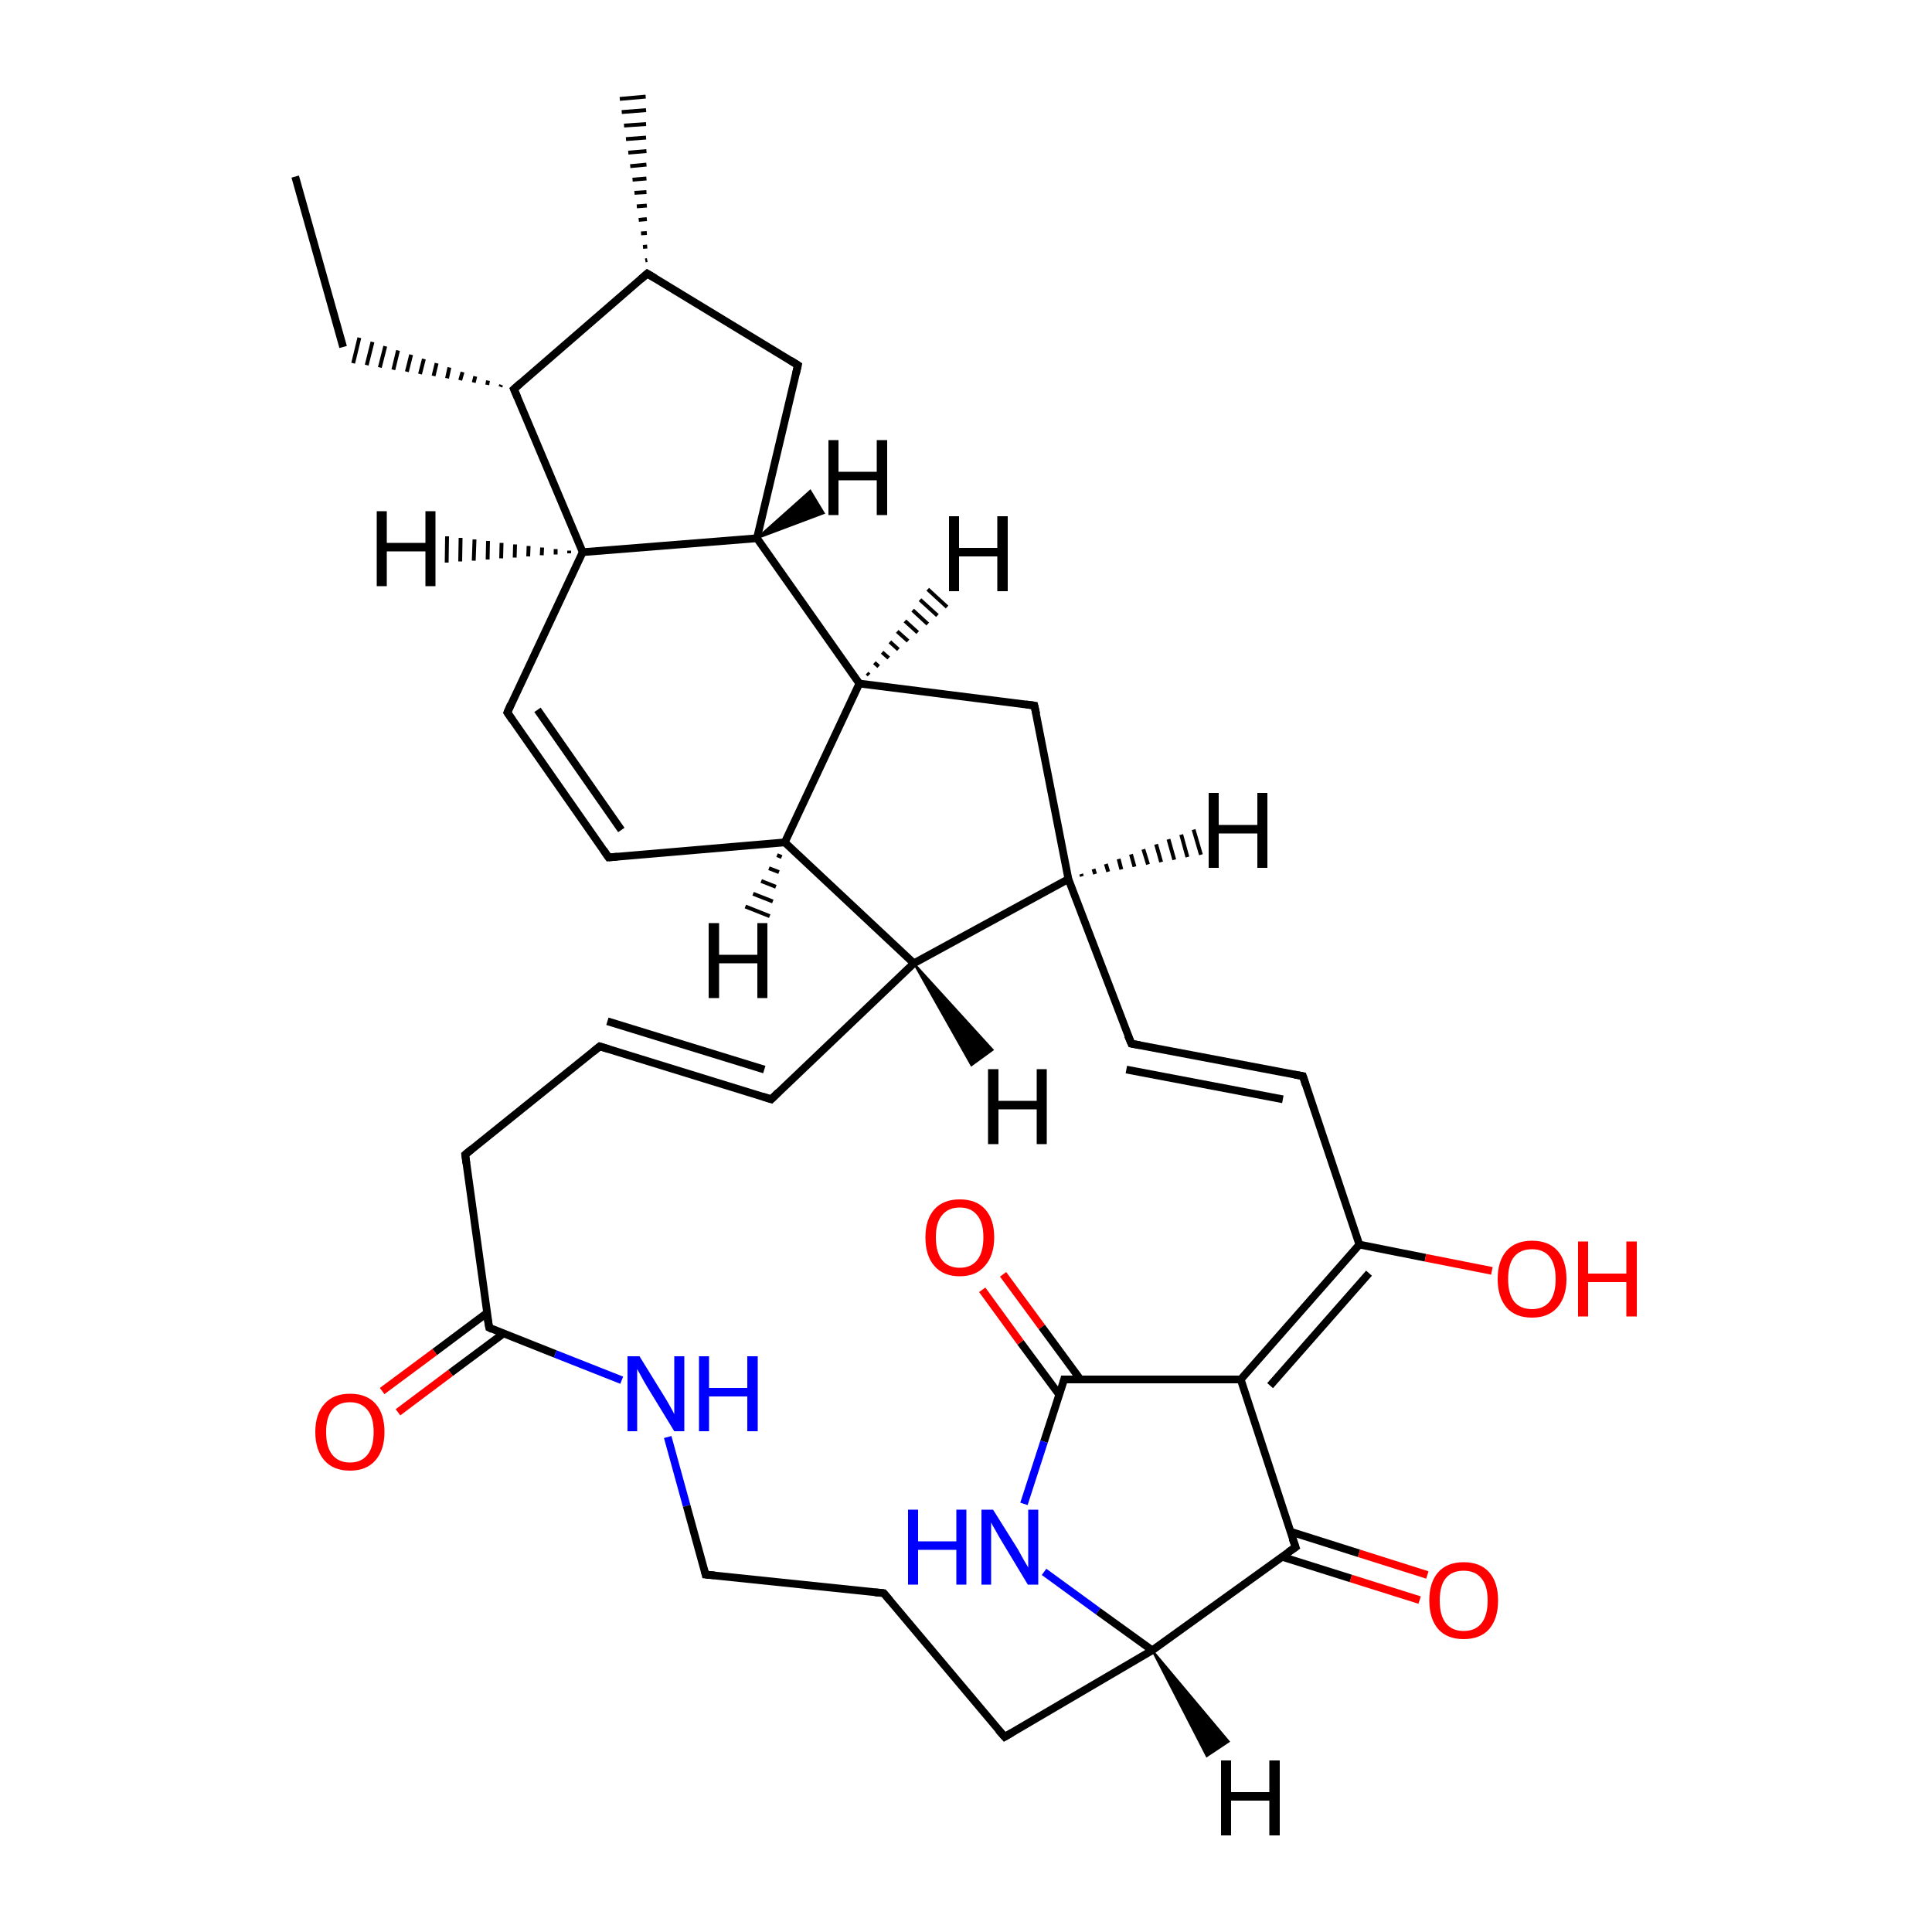 
<svg version='1.1' baseProfile='full'
              xmlns='http://www.w3.org/2000/svg'
                      xmlns:rdkit='http://www.rdkit.org/xml'
                      xmlns:xlink='http://www.w3.org/1999/xlink'
                  xml:space='preserve'
width='500px' height='500px' viewBox='0 0 500 500'>
<!-- END OF HEADER -->
<rect style='opacity:1.0;fill:#FFFFFF;stroke:none' width='500.0' height='500.0' x='0.0' y='0.0'> </rect>
<path class='bond-0 atom-0 atom-1' d='M 76.4,45.7 L 88.8,89.8' style='fill:none;fill-rule:evenodd;stroke:#000000;stroke-width:2.0px;stroke-linecap:butt;stroke-linejoin:miter;stroke-opacity:1' />
<path class='bond-1 atom-2 atom-1' d='M 129.7,99.6 L 129.5,100.1' style='fill:none;fill-rule:evenodd;stroke:#000000;stroke-width:1.0px;stroke-linecap:butt;stroke-linejoin:miter;stroke-opacity:1' />
<path class='bond-1 atom-2 atom-1' d='M 126.3,98.5 L 126.1,99.6' style='fill:none;fill-rule:evenodd;stroke:#000000;stroke-width:1.0px;stroke-linecap:butt;stroke-linejoin:miter;stroke-opacity:1' />
<path class='bond-1 atom-2 atom-1' d='M 123.0,97.4 L 122.6,99.0' style='fill:none;fill-rule:evenodd;stroke:#000000;stroke-width:1.0px;stroke-linecap:butt;stroke-linejoin:miter;stroke-opacity:1' />
<path class='bond-1 atom-2 atom-1' d='M 119.7,96.3 L 119.1,98.4' style='fill:none;fill-rule:evenodd;stroke:#000000;stroke-width:1.0px;stroke-linecap:butt;stroke-linejoin:miter;stroke-opacity:1' />
<path class='bond-1 atom-2 atom-1' d='M 116.3,95.1 L 115.7,97.9' style='fill:none;fill-rule:evenodd;stroke:#000000;stroke-width:1.0px;stroke-linecap:butt;stroke-linejoin:miter;stroke-opacity:1' />
<path class='bond-1 atom-2 atom-1' d='M 113.0,94.0 L 112.2,97.3' style='fill:none;fill-rule:evenodd;stroke:#000000;stroke-width:1.0px;stroke-linecap:butt;stroke-linejoin:miter;stroke-opacity:1' />
<path class='bond-1 atom-2 atom-1' d='M 109.7,92.9 L 108.7,96.8' style='fill:none;fill-rule:evenodd;stroke:#000000;stroke-width:1.0px;stroke-linecap:butt;stroke-linejoin:miter;stroke-opacity:1' />
<path class='bond-1 atom-2 atom-1' d='M 106.4,91.8 L 105.3,96.2' style='fill:none;fill-rule:evenodd;stroke:#000000;stroke-width:1.0px;stroke-linecap:butt;stroke-linejoin:miter;stroke-opacity:1' />
<path class='bond-1 atom-2 atom-1' d='M 103.0,90.7 L 101.8,95.7' style='fill:none;fill-rule:evenodd;stroke:#000000;stroke-width:1.0px;stroke-linecap:butt;stroke-linejoin:miter;stroke-opacity:1' />
<path class='bond-1 atom-2 atom-1' d='M 99.7,89.6 L 98.3,95.1' style='fill:none;fill-rule:evenodd;stroke:#000000;stroke-width:1.0px;stroke-linecap:butt;stroke-linejoin:miter;stroke-opacity:1' />
<path class='bond-1 atom-2 atom-1' d='M 96.4,88.5 L 94.9,94.5' style='fill:none;fill-rule:evenodd;stroke:#000000;stroke-width:1.0px;stroke-linecap:butt;stroke-linejoin:miter;stroke-opacity:1' />
<path class='bond-1 atom-2 atom-1' d='M 93.0,87.4 L 91.4,94.0' style='fill:none;fill-rule:evenodd;stroke:#000000;stroke-width:1.0px;stroke-linecap:butt;stroke-linejoin:miter;stroke-opacity:1' />
<path class='bond-2 atom-2 atom-3' d='M 133.0,100.7 L 167.5,70.8' style='fill:none;fill-rule:evenodd;stroke:#000000;stroke-width:2.0px;stroke-linecap:butt;stroke-linejoin:miter;stroke-opacity:1' />
<path class='bond-3 atom-3 atom-4' d='M 167.5,70.8 L 206.5,94.5' style='fill:none;fill-rule:evenodd;stroke:#000000;stroke-width:2.0px;stroke-linecap:butt;stroke-linejoin:miter;stroke-opacity:1' />
<path class='bond-4 atom-4 atom-5' d='M 206.5,94.5 L 195.9,139.3' style='fill:none;fill-rule:evenodd;stroke:#000000;stroke-width:2.0px;stroke-linecap:butt;stroke-linejoin:miter;stroke-opacity:1' />
<path class='bond-5 atom-5 atom-6' d='M 195.9,139.3 L 150.8,142.9' style='fill:none;fill-rule:evenodd;stroke:#000000;stroke-width:2.0px;stroke-linecap:butt;stroke-linejoin:miter;stroke-opacity:1' />
<path class='bond-6 atom-6 atom-7' d='M 150.8,142.9 L 131.3,184.4' style='fill:none;fill-rule:evenodd;stroke:#000000;stroke-width:2.0px;stroke-linecap:butt;stroke-linejoin:miter;stroke-opacity:1' />
<path class='bond-7 atom-7 atom-8' d='M 131.3,184.4 L 157.5,221.9' style='fill:none;fill-rule:evenodd;stroke:#000000;stroke-width:2.0px;stroke-linecap:butt;stroke-linejoin:miter;stroke-opacity:1' />
<path class='bond-7 atom-7 atom-8' d='M 139.1,183.7 L 160.8,214.8' style='fill:none;fill-rule:evenodd;stroke:#000000;stroke-width:2.0px;stroke-linecap:butt;stroke-linejoin:miter;stroke-opacity:1' />
<path class='bond-8 atom-8 atom-9' d='M 157.5,221.9 L 203.1,218.0' style='fill:none;fill-rule:evenodd;stroke:#000000;stroke-width:2.0px;stroke-linecap:butt;stroke-linejoin:miter;stroke-opacity:1' />
<path class='bond-9 atom-9 atom-10' d='M 203.1,218.0 L 222.4,176.9' style='fill:none;fill-rule:evenodd;stroke:#000000;stroke-width:2.0px;stroke-linecap:butt;stroke-linejoin:miter;stroke-opacity:1' />
<path class='bond-10 atom-10 atom-11' d='M 222.4,176.9 L 267.7,182.6' style='fill:none;fill-rule:evenodd;stroke:#000000;stroke-width:2.0px;stroke-linecap:butt;stroke-linejoin:miter;stroke-opacity:1' />
<path class='bond-11 atom-11 atom-12' d='M 267.7,182.6 L 276.5,227.5' style='fill:none;fill-rule:evenodd;stroke:#000000;stroke-width:2.0px;stroke-linecap:butt;stroke-linejoin:miter;stroke-opacity:1' />
<path class='bond-12 atom-12 atom-13' d='M 276.5,227.5 L 236.5,249.3' style='fill:none;fill-rule:evenodd;stroke:#000000;stroke-width:2.0px;stroke-linecap:butt;stroke-linejoin:miter;stroke-opacity:1' />
<path class='bond-13 atom-13 atom-14' d='M 236.5,249.3 L 199.6,284.5' style='fill:none;fill-rule:evenodd;stroke:#000000;stroke-width:2.0px;stroke-linecap:butt;stroke-linejoin:miter;stroke-opacity:1' />
<path class='bond-14 atom-14 atom-15' d='M 199.6,284.5 L 155.2,270.8' style='fill:none;fill-rule:evenodd;stroke:#000000;stroke-width:2.0px;stroke-linecap:butt;stroke-linejoin:miter;stroke-opacity:1' />
<path class='bond-14 atom-14 atom-15' d='M 197.8,276.8 L 157.2,264.3' style='fill:none;fill-rule:evenodd;stroke:#000000;stroke-width:2.0px;stroke-linecap:butt;stroke-linejoin:miter;stroke-opacity:1' />
<path class='bond-15 atom-15 atom-16' d='M 155.2,270.8 L 120.4,298.8' style='fill:none;fill-rule:evenodd;stroke:#000000;stroke-width:2.0px;stroke-linecap:butt;stroke-linejoin:miter;stroke-opacity:1' />
<path class='bond-16 atom-16 atom-17' d='M 120.4,298.8 L 126.6,343.6' style='fill:none;fill-rule:evenodd;stroke:#000000;stroke-width:2.0px;stroke-linecap:butt;stroke-linejoin:miter;stroke-opacity:1' />
<path class='bond-17 atom-17 atom-18' d='M 126.0,339.8 L 112.5,349.9' style='fill:none;fill-rule:evenodd;stroke:#000000;stroke-width:2.0px;stroke-linecap:butt;stroke-linejoin:miter;stroke-opacity:1' />
<path class='bond-17 atom-17 atom-18' d='M 112.5,349.9 L 98.9,360.0' style='fill:none;fill-rule:evenodd;stroke:#FF0000;stroke-width:2.0px;stroke-linecap:butt;stroke-linejoin:miter;stroke-opacity:1' />
<path class='bond-17 atom-17 atom-18' d='M 130.3,345.1 L 116.6,355.3' style='fill:none;fill-rule:evenodd;stroke:#000000;stroke-width:2.0px;stroke-linecap:butt;stroke-linejoin:miter;stroke-opacity:1' />
<path class='bond-17 atom-17 atom-18' d='M 116.6,355.3 L 103.0,365.5' style='fill:none;fill-rule:evenodd;stroke:#FF0000;stroke-width:2.0px;stroke-linecap:butt;stroke-linejoin:miter;stroke-opacity:1' />
<path class='bond-18 atom-17 atom-19' d='M 126.6,343.6 L 143.7,350.4' style='fill:none;fill-rule:evenodd;stroke:#000000;stroke-width:2.0px;stroke-linecap:butt;stroke-linejoin:miter;stroke-opacity:1' />
<path class='bond-18 atom-17 atom-19' d='M 143.7,350.4 L 160.9,357.2' style='fill:none;fill-rule:evenodd;stroke:#0000FF;stroke-width:2.0px;stroke-linecap:butt;stroke-linejoin:miter;stroke-opacity:1' />
<path class='bond-19 atom-19 atom-20' d='M 172.8,371.9 L 177.7,389.7' style='fill:none;fill-rule:evenodd;stroke:#0000FF;stroke-width:2.0px;stroke-linecap:butt;stroke-linejoin:miter;stroke-opacity:1' />
<path class='bond-19 atom-19 atom-20' d='M 177.7,389.7 L 182.6,407.5' style='fill:none;fill-rule:evenodd;stroke:#000000;stroke-width:2.0px;stroke-linecap:butt;stroke-linejoin:miter;stroke-opacity:1' />
<path class='bond-20 atom-20 atom-21' d='M 182.6,407.5 L 228.7,412.3' style='fill:none;fill-rule:evenodd;stroke:#000000;stroke-width:2.0px;stroke-linecap:butt;stroke-linejoin:miter;stroke-opacity:1' />
<path class='bond-21 atom-21 atom-22' d='M 228.7,412.3 L 260.0,449.5' style='fill:none;fill-rule:evenodd;stroke:#000000;stroke-width:2.0px;stroke-linecap:butt;stroke-linejoin:miter;stroke-opacity:1' />
<path class='bond-22 atom-22 atom-23' d='M 260.0,449.5 L 298.2,427.1' style='fill:none;fill-rule:evenodd;stroke:#000000;stroke-width:2.0px;stroke-linecap:butt;stroke-linejoin:miter;stroke-opacity:1' />
<path class='bond-23 atom-23 atom-24' d='M 298.2,427.1 L 335.3,400.4' style='fill:none;fill-rule:evenodd;stroke:#000000;stroke-width:2.0px;stroke-linecap:butt;stroke-linejoin:miter;stroke-opacity:1' />
<path class='bond-24 atom-24 atom-25' d='M 331.8,402.9 L 349.6,408.5' style='fill:none;fill-rule:evenodd;stroke:#000000;stroke-width:2.0px;stroke-linecap:butt;stroke-linejoin:miter;stroke-opacity:1' />
<path class='bond-24 atom-24 atom-25' d='M 349.6,408.5 L 367.4,414.1' style='fill:none;fill-rule:evenodd;stroke:#FF0000;stroke-width:2.0px;stroke-linecap:butt;stroke-linejoin:miter;stroke-opacity:1' />
<path class='bond-24 atom-24 atom-25' d='M 334.0,396.4 L 351.7,402.0' style='fill:none;fill-rule:evenodd;stroke:#000000;stroke-width:2.0px;stroke-linecap:butt;stroke-linejoin:miter;stroke-opacity:1' />
<path class='bond-24 atom-24 atom-25' d='M 351.7,402.0 L 369.4,407.6' style='fill:none;fill-rule:evenodd;stroke:#FF0000;stroke-width:2.0px;stroke-linecap:butt;stroke-linejoin:miter;stroke-opacity:1' />
<path class='bond-25 atom-24 atom-26' d='M 335.3,400.4 L 321.1,357.0' style='fill:none;fill-rule:evenodd;stroke:#000000;stroke-width:2.0px;stroke-linecap:butt;stroke-linejoin:miter;stroke-opacity:1' />
<path class='bond-26 atom-26 atom-27' d='M 321.1,357.0 L 351.8,322.1' style='fill:none;fill-rule:evenodd;stroke:#000000;stroke-width:2.0px;stroke-linecap:butt;stroke-linejoin:miter;stroke-opacity:1' />
<path class='bond-26 atom-26 atom-27' d='M 328.7,358.6 L 354.3,329.5' style='fill:none;fill-rule:evenodd;stroke:#000000;stroke-width:2.0px;stroke-linecap:butt;stroke-linejoin:miter;stroke-opacity:1' />
<path class='bond-27 atom-27 atom-28' d='M 351.8,322.1 L 337.2,278.5' style='fill:none;fill-rule:evenodd;stroke:#000000;stroke-width:2.0px;stroke-linecap:butt;stroke-linejoin:miter;stroke-opacity:1' />
<path class='bond-28 atom-28 atom-29' d='M 337.2,278.5 L 292.8,270.1' style='fill:none;fill-rule:evenodd;stroke:#000000;stroke-width:2.0px;stroke-linecap:butt;stroke-linejoin:miter;stroke-opacity:1' />
<path class='bond-28 atom-28 atom-29' d='M 332.0,284.5 L 291.5,276.8' style='fill:none;fill-rule:evenodd;stroke:#000000;stroke-width:2.0px;stroke-linecap:butt;stroke-linejoin:miter;stroke-opacity:1' />
<path class='bond-29 atom-27 atom-30' d='M 351.8,322.1 L 368.9,325.5' style='fill:none;fill-rule:evenodd;stroke:#000000;stroke-width:2.0px;stroke-linecap:butt;stroke-linejoin:miter;stroke-opacity:1' />
<path class='bond-29 atom-27 atom-30' d='M 368.9,325.5 L 386.1,328.9' style='fill:none;fill-rule:evenodd;stroke:#FF0000;stroke-width:2.0px;stroke-linecap:butt;stroke-linejoin:miter;stroke-opacity:1' />
<path class='bond-30 atom-26 atom-31' d='M 321.1,357.0 L 275.4,357.0' style='fill:none;fill-rule:evenodd;stroke:#000000;stroke-width:2.0px;stroke-linecap:butt;stroke-linejoin:miter;stroke-opacity:1' />
<path class='bond-31 atom-31 atom-32' d='M 279.6,357.0 L 269.6,343.4' style='fill:none;fill-rule:evenodd;stroke:#000000;stroke-width:2.0px;stroke-linecap:butt;stroke-linejoin:miter;stroke-opacity:1' />
<path class='bond-31 atom-31 atom-32' d='M 269.6,343.4 L 259.6,329.8' style='fill:none;fill-rule:evenodd;stroke:#FF0000;stroke-width:2.0px;stroke-linecap:butt;stroke-linejoin:miter;stroke-opacity:1' />
<path class='bond-31 atom-31 atom-32' d='M 274.1,360.9 L 264.1,347.4' style='fill:none;fill-rule:evenodd;stroke:#000000;stroke-width:2.0px;stroke-linecap:butt;stroke-linejoin:miter;stroke-opacity:1' />
<path class='bond-31 atom-31 atom-32' d='M 264.1,347.4 L 254.2,333.8' style='fill:none;fill-rule:evenodd;stroke:#FF0000;stroke-width:2.0px;stroke-linecap:butt;stroke-linejoin:miter;stroke-opacity:1' />
<path class='bond-32 atom-31 atom-33' d='M 275.4,357.0 L 270.2,373.1' style='fill:none;fill-rule:evenodd;stroke:#000000;stroke-width:2.0px;stroke-linecap:butt;stroke-linejoin:miter;stroke-opacity:1' />
<path class='bond-32 atom-31 atom-33' d='M 270.2,373.1 L 265.0,389.2' style='fill:none;fill-rule:evenodd;stroke:#0000FF;stroke-width:2.0px;stroke-linecap:butt;stroke-linejoin:miter;stroke-opacity:1' />
<path class='bond-33 atom-3 atom-34' d='M 167.0,67.4 L 167.5,67.3' style='fill:none;fill-rule:evenodd;stroke:#000000;stroke-width:1.0px;stroke-linecap:butt;stroke-linejoin:miter;stroke-opacity:1' />
<path class='bond-33 atom-3 atom-34' d='M 166.4,63.9 L 167.5,63.8' style='fill:none;fill-rule:evenodd;stroke:#000000;stroke-width:1.0px;stroke-linecap:butt;stroke-linejoin:miter;stroke-opacity:1' />
<path class='bond-33 atom-3 atom-34' d='M 165.9,60.4 L 167.4,60.3' style='fill:none;fill-rule:evenodd;stroke:#000000;stroke-width:1.0px;stroke-linecap:butt;stroke-linejoin:miter;stroke-opacity:1' />
<path class='bond-33 atom-3 atom-34' d='M 165.3,56.9 L 167.4,56.7' style='fill:none;fill-rule:evenodd;stroke:#000000;stroke-width:1.0px;stroke-linecap:butt;stroke-linejoin:miter;stroke-opacity:1' />
<path class='bond-33 atom-3 atom-34' d='M 164.8,53.4 L 167.4,53.2' style='fill:none;fill-rule:evenodd;stroke:#000000;stroke-width:1.0px;stroke-linecap:butt;stroke-linejoin:miter;stroke-opacity:1' />
<path class='bond-33 atom-3 atom-34' d='M 164.2,49.9 L 167.3,49.7' style='fill:none;fill-rule:evenodd;stroke:#000000;stroke-width:1.0px;stroke-linecap:butt;stroke-linejoin:miter;stroke-opacity:1' />
<path class='bond-33 atom-3 atom-34' d='M 163.7,46.5 L 167.3,46.2' style='fill:none;fill-rule:evenodd;stroke:#000000;stroke-width:1.0px;stroke-linecap:butt;stroke-linejoin:miter;stroke-opacity:1' />
<path class='bond-33 atom-3 atom-34' d='M 163.1,43.0 L 167.3,42.6' style='fill:none;fill-rule:evenodd;stroke:#000000;stroke-width:1.0px;stroke-linecap:butt;stroke-linejoin:miter;stroke-opacity:1' />
<path class='bond-33 atom-3 atom-34' d='M 162.6,39.5 L 167.3,39.1' style='fill:none;fill-rule:evenodd;stroke:#000000;stroke-width:1.0px;stroke-linecap:butt;stroke-linejoin:miter;stroke-opacity:1' />
<path class='bond-33 atom-3 atom-34' d='M 162.0,36.0 L 167.2,35.6' style='fill:none;fill-rule:evenodd;stroke:#000000;stroke-width:1.0px;stroke-linecap:butt;stroke-linejoin:miter;stroke-opacity:1' />
<path class='bond-33 atom-3 atom-34' d='M 161.5,32.5 L 167.2,32.1' style='fill:none;fill-rule:evenodd;stroke:#000000;stroke-width:1.0px;stroke-linecap:butt;stroke-linejoin:miter;stroke-opacity:1' />
<path class='bond-33 atom-3 atom-34' d='M 160.9,29.0 L 167.2,28.5' style='fill:none;fill-rule:evenodd;stroke:#000000;stroke-width:1.0px;stroke-linecap:butt;stroke-linejoin:miter;stroke-opacity:1' />
<path class='bond-33 atom-3 atom-34' d='M 160.4,25.6 L 167.1,25.0' style='fill:none;fill-rule:evenodd;stroke:#000000;stroke-width:1.0px;stroke-linecap:butt;stroke-linejoin:miter;stroke-opacity:1' />
<path class='bond-34 atom-6 atom-2' d='M 150.8,142.9 L 133.0,100.7' style='fill:none;fill-rule:evenodd;stroke:#000000;stroke-width:2.0px;stroke-linecap:butt;stroke-linejoin:miter;stroke-opacity:1' />
<path class='bond-35 atom-10 atom-5' d='M 222.4,176.9 L 195.9,139.3' style='fill:none;fill-rule:evenodd;stroke:#000000;stroke-width:2.0px;stroke-linecap:butt;stroke-linejoin:miter;stroke-opacity:1' />
<path class='bond-36 atom-13 atom-9' d='M 236.5,249.3 L 203.1,218.0' style='fill:none;fill-rule:evenodd;stroke:#000000;stroke-width:2.0px;stroke-linecap:butt;stroke-linejoin:miter;stroke-opacity:1' />
<path class='bond-37 atom-29 atom-12' d='M 292.8,270.1 L 276.5,227.5' style='fill:none;fill-rule:evenodd;stroke:#000000;stroke-width:2.0px;stroke-linecap:butt;stroke-linejoin:miter;stroke-opacity:1' />
<path class='bond-38 atom-33 atom-23' d='M 270.2,406.8 L 284.2,417.0' style='fill:none;fill-rule:evenodd;stroke:#0000FF;stroke-width:2.0px;stroke-linecap:butt;stroke-linejoin:miter;stroke-opacity:1' />
<path class='bond-38 atom-33 atom-23' d='M 284.2,417.0 L 298.2,427.1' style='fill:none;fill-rule:evenodd;stroke:#000000;stroke-width:2.0px;stroke-linecap:butt;stroke-linejoin:miter;stroke-opacity:1' />
<path class='bond-39 atom-5 atom-35' d='M 195.9,139.3 L 209.7,127.0 L 213.2,132.8 Z' style='fill:#000000;fill-rule:evenodd;fill-opacity:1;stroke:#000000;stroke-width:0.5px;stroke-linecap:butt;stroke-linejoin:miter;stroke-opacity:1;' />
<path class='bond-40 atom-6 atom-36' d='M 147.3,143.2 L 147.3,142.5' style='fill:none;fill-rule:evenodd;stroke:#000000;stroke-width:1.0px;stroke-linecap:butt;stroke-linejoin:miter;stroke-opacity:1' />
<path class='bond-40 atom-6 atom-36' d='M 143.8,143.5 L 143.8,142.1' style='fill:none;fill-rule:evenodd;stroke:#000000;stroke-width:1.0px;stroke-linecap:butt;stroke-linejoin:miter;stroke-opacity:1' />
<path class='bond-40 atom-6 atom-36' d='M 140.2,143.7 L 140.3,141.7' style='fill:none;fill-rule:evenodd;stroke:#000000;stroke-width:1.0px;stroke-linecap:butt;stroke-linejoin:miter;stroke-opacity:1' />
<path class='bond-40 atom-6 atom-36' d='M 136.7,144.0 L 136.8,141.3' style='fill:none;fill-rule:evenodd;stroke:#000000;stroke-width:1.0px;stroke-linecap:butt;stroke-linejoin:miter;stroke-opacity:1' />
<path class='bond-40 atom-6 atom-36' d='M 133.2,144.3 L 133.3,140.9' style='fill:none;fill-rule:evenodd;stroke:#000000;stroke-width:1.0px;stroke-linecap:butt;stroke-linejoin:miter;stroke-opacity:1' />
<path class='bond-40 atom-6 atom-36' d='M 129.7,144.5 L 129.8,140.5' style='fill:none;fill-rule:evenodd;stroke:#000000;stroke-width:1.0px;stroke-linecap:butt;stroke-linejoin:miter;stroke-opacity:1' />
<path class='bond-40 atom-6 atom-36' d='M 126.2,144.8 L 126.3,140.0' style='fill:none;fill-rule:evenodd;stroke:#000000;stroke-width:1.0px;stroke-linecap:butt;stroke-linejoin:miter;stroke-opacity:1' />
<path class='bond-40 atom-6 atom-36' d='M 122.6,145.1 L 122.8,139.6' style='fill:none;fill-rule:evenodd;stroke:#000000;stroke-width:1.0px;stroke-linecap:butt;stroke-linejoin:miter;stroke-opacity:1' />
<path class='bond-40 atom-6 atom-36' d='M 119.1,145.3 L 119.2,139.2' style='fill:none;fill-rule:evenodd;stroke:#000000;stroke-width:1.0px;stroke-linecap:butt;stroke-linejoin:miter;stroke-opacity:1' />
<path class='bond-40 atom-6 atom-36' d='M 115.6,145.6 L 115.7,138.8' style='fill:none;fill-rule:evenodd;stroke:#000000;stroke-width:1.0px;stroke-linecap:butt;stroke-linejoin:miter;stroke-opacity:1' />
<path class='bond-41 atom-9 atom-37' d='M 202.3,221.8 L 201.1,221.3' style='fill:none;fill-rule:evenodd;stroke:#000000;stroke-width:1.0px;stroke-linecap:butt;stroke-linejoin:miter;stroke-opacity:1' />
<path class='bond-41 atom-9 atom-37' d='M 201.6,225.7 L 199.0,224.7' style='fill:none;fill-rule:evenodd;stroke:#000000;stroke-width:1.0px;stroke-linecap:butt;stroke-linejoin:miter;stroke-opacity:1' />
<path class='bond-41 atom-9 atom-37' d='M 200.8,229.5 L 197.0,228.0' style='fill:none;fill-rule:evenodd;stroke:#000000;stroke-width:1.0px;stroke-linecap:butt;stroke-linejoin:miter;stroke-opacity:1' />
<path class='bond-41 atom-9 atom-37' d='M 200.0,233.3 L 194.9,231.3' style='fill:none;fill-rule:evenodd;stroke:#000000;stroke-width:1.0px;stroke-linecap:butt;stroke-linejoin:miter;stroke-opacity:1' />
<path class='bond-41 atom-9 atom-37' d='M 199.2,237.1 L 192.9,234.6' style='fill:none;fill-rule:evenodd;stroke:#000000;stroke-width:1.0px;stroke-linecap:butt;stroke-linejoin:miter;stroke-opacity:1' />
<path class='bond-42 atom-10 atom-38' d='M 224.4,174.2 L 224.9,174.7' style='fill:none;fill-rule:evenodd;stroke:#000000;stroke-width:1.0px;stroke-linecap:butt;stroke-linejoin:miter;stroke-opacity:1' />
<path class='bond-42 atom-10 atom-38' d='M 226.3,171.5 L 227.4,172.5' style='fill:none;fill-rule:evenodd;stroke:#000000;stroke-width:1.0px;stroke-linecap:butt;stroke-linejoin:miter;stroke-opacity:1' />
<path class='bond-42 atom-10 atom-38' d='M 228.3,168.8 L 230.0,170.3' style='fill:none;fill-rule:evenodd;stroke:#000000;stroke-width:1.0px;stroke-linecap:butt;stroke-linejoin:miter;stroke-opacity:1' />
<path class='bond-42 atom-10 atom-38' d='M 230.3,166.1 L 232.5,168.1' style='fill:none;fill-rule:evenodd;stroke:#000000;stroke-width:1.0px;stroke-linecap:butt;stroke-linejoin:miter;stroke-opacity:1' />
<path class='bond-42 atom-10 atom-38' d='M 232.2,163.4 L 235.0,165.9' style='fill:none;fill-rule:evenodd;stroke:#000000;stroke-width:1.0px;stroke-linecap:butt;stroke-linejoin:miter;stroke-opacity:1' />
<path class='bond-42 atom-10 atom-38' d='M 234.2,160.7 L 237.5,163.7' style='fill:none;fill-rule:evenodd;stroke:#000000;stroke-width:1.0px;stroke-linecap:butt;stroke-linejoin:miter;stroke-opacity:1' />
<path class='bond-42 atom-10 atom-38' d='M 236.2,157.9 L 240.1,161.5' style='fill:none;fill-rule:evenodd;stroke:#000000;stroke-width:1.0px;stroke-linecap:butt;stroke-linejoin:miter;stroke-opacity:1' />
<path class='bond-42 atom-10 atom-38' d='M 238.1,155.2 L 242.6,159.3' style='fill:none;fill-rule:evenodd;stroke:#000000;stroke-width:1.0px;stroke-linecap:butt;stroke-linejoin:miter;stroke-opacity:1' />
<path class='bond-42 atom-10 atom-38' d='M 240.1,152.5 L 245.1,157.1' style='fill:none;fill-rule:evenodd;stroke:#000000;stroke-width:1.0px;stroke-linecap:butt;stroke-linejoin:miter;stroke-opacity:1' />
<path class='bond-43 atom-12 atom-39' d='M 279.8,226.2 L 280.0,226.8' style='fill:none;fill-rule:evenodd;stroke:#000000;stroke-width:1.0px;stroke-linecap:butt;stroke-linejoin:miter;stroke-opacity:1' />
<path class='bond-43 atom-12 atom-39' d='M 283.0,224.9 L 283.4,226.2' style='fill:none;fill-rule:evenodd;stroke:#000000;stroke-width:1.0px;stroke-linecap:butt;stroke-linejoin:miter;stroke-opacity:1' />
<path class='bond-43 atom-12 atom-39' d='M 286.2,223.6 L 286.8,225.6' style='fill:none;fill-rule:evenodd;stroke:#000000;stroke-width:1.0px;stroke-linecap:butt;stroke-linejoin:miter;stroke-opacity:1' />
<path class='bond-43 atom-12 atom-39' d='M 289.5,222.3 L 290.2,225.0' style='fill:none;fill-rule:evenodd;stroke:#000000;stroke-width:1.0px;stroke-linecap:butt;stroke-linejoin:miter;stroke-opacity:1' />
<path class='bond-43 atom-12 atom-39' d='M 292.7,221.1 L 293.6,224.3' style='fill:none;fill-rule:evenodd;stroke:#000000;stroke-width:1.0px;stroke-linecap:butt;stroke-linejoin:miter;stroke-opacity:1' />
<path class='bond-43 atom-12 atom-39' d='M 295.9,219.8 L 297.1,223.7' style='fill:none;fill-rule:evenodd;stroke:#000000;stroke-width:1.0px;stroke-linecap:butt;stroke-linejoin:miter;stroke-opacity:1' />
<path class='bond-43 atom-12 atom-39' d='M 299.2,218.5 L 300.5,223.1' style='fill:none;fill-rule:evenodd;stroke:#000000;stroke-width:1.0px;stroke-linecap:butt;stroke-linejoin:miter;stroke-opacity:1' />
<path class='bond-43 atom-12 atom-39' d='M 302.4,217.2 L 303.9,222.5' style='fill:none;fill-rule:evenodd;stroke:#000000;stroke-width:1.0px;stroke-linecap:butt;stroke-linejoin:miter;stroke-opacity:1' />
<path class='bond-43 atom-12 atom-39' d='M 305.7,216.0 L 307.3,221.8' style='fill:none;fill-rule:evenodd;stroke:#000000;stroke-width:1.0px;stroke-linecap:butt;stroke-linejoin:miter;stroke-opacity:1' />
<path class='bond-43 atom-12 atom-39' d='M 308.9,214.7 L 310.8,221.2' style='fill:none;fill-rule:evenodd;stroke:#000000;stroke-width:1.0px;stroke-linecap:butt;stroke-linejoin:miter;stroke-opacity:1' />
<path class='bond-44 atom-13 atom-40' d='M 236.5,249.3 L 256.9,271.7 L 251.4,275.7 Z' style='fill:#000000;fill-rule:evenodd;fill-opacity:1;stroke:#000000;stroke-width:0.5px;stroke-linecap:butt;stroke-linejoin:miter;stroke-opacity:1;' />
<path class='bond-45 atom-23 atom-41' d='M 298.2,427.1 L 318.0,450.7 L 312.3,454.5 Z' style='fill:#000000;fill-rule:evenodd;fill-opacity:1;stroke:#000000;stroke-width:0.5px;stroke-linecap:butt;stroke-linejoin:miter;stroke-opacity:1;' />
<path d='M 134.7,99.2 L 133.0,100.7 L 133.9,102.8' style='fill:none;stroke:#000000;stroke-width:2.0px;stroke-linecap:butt;stroke-linejoin:miter;stroke-opacity:1;' />
<path d='M 165.8,72.3 L 167.5,70.8 L 169.5,72.0' style='fill:none;stroke:#000000;stroke-width:2.0px;stroke-linecap:butt;stroke-linejoin:miter;stroke-opacity:1;' />
<path d='M 204.6,93.3 L 206.5,94.5 L 206.0,96.7' style='fill:none;stroke:#000000;stroke-width:2.0px;stroke-linecap:butt;stroke-linejoin:miter;stroke-opacity:1;' />
<path d='M 132.2,182.3 L 131.3,184.4 L 132.6,186.3' style='fill:none;stroke:#000000;stroke-width:2.0px;stroke-linecap:butt;stroke-linejoin:miter;stroke-opacity:1;' />
<path d='M 156.2,220.0 L 157.5,221.9 L 159.8,221.7' style='fill:none;stroke:#000000;stroke-width:2.0px;stroke-linecap:butt;stroke-linejoin:miter;stroke-opacity:1;' />
<path d='M 265.5,182.3 L 267.7,182.6 L 268.2,184.8' style='fill:none;stroke:#000000;stroke-width:2.0px;stroke-linecap:butt;stroke-linejoin:miter;stroke-opacity:1;' />
<path d='M 201.4,282.7 L 199.6,284.5 L 197.4,283.8' style='fill:none;stroke:#000000;stroke-width:2.0px;stroke-linecap:butt;stroke-linejoin:miter;stroke-opacity:1;' />
<path d='M 157.5,271.5 L 155.2,270.8 L 153.5,272.2' style='fill:none;stroke:#000000;stroke-width:2.0px;stroke-linecap:butt;stroke-linejoin:miter;stroke-opacity:1;' />
<path d='M 122.1,297.4 L 120.4,298.8 L 120.7,301.1' style='fill:none;stroke:#000000;stroke-width:2.0px;stroke-linecap:butt;stroke-linejoin:miter;stroke-opacity:1;' />
<path d='M 126.2,341.4 L 126.6,343.6 L 127.4,344.0' style='fill:none;stroke:#000000;stroke-width:2.0px;stroke-linecap:butt;stroke-linejoin:miter;stroke-opacity:1;' />
<path d='M 182.4,406.6 L 182.6,407.5 L 184.9,407.7' style='fill:none;stroke:#000000;stroke-width:2.0px;stroke-linecap:butt;stroke-linejoin:miter;stroke-opacity:1;' />
<path d='M 226.4,412.1 L 228.7,412.3 L 230.3,414.2' style='fill:none;stroke:#000000;stroke-width:2.0px;stroke-linecap:butt;stroke-linejoin:miter;stroke-opacity:1;' />
<path d='M 258.4,447.7 L 260.0,449.5 L 261.9,448.4' style='fill:none;stroke:#000000;stroke-width:2.0px;stroke-linecap:butt;stroke-linejoin:miter;stroke-opacity:1;' />
<path d='M 333.4,401.7 L 335.3,400.4 L 334.5,398.2' style='fill:none;stroke:#000000;stroke-width:2.0px;stroke-linecap:butt;stroke-linejoin:miter;stroke-opacity:1;' />
<path d='M 337.9,280.7 L 337.2,278.5 L 335.0,278.1' style='fill:none;stroke:#000000;stroke-width:2.0px;stroke-linecap:butt;stroke-linejoin:miter;stroke-opacity:1;' />
<path d='M 295.0,270.5 L 292.8,270.1 L 291.9,268.0' style='fill:none;stroke:#000000;stroke-width:2.0px;stroke-linecap:butt;stroke-linejoin:miter;stroke-opacity:1;' />
<path d='M 277.7,357.0 L 275.4,357.0 L 275.2,357.8' style='fill:none;stroke:#000000;stroke-width:2.0px;stroke-linecap:butt;stroke-linejoin:miter;stroke-opacity:1;' />
<path class='atom-18' d='M 81.6 370.6
Q 81.6 365.9, 84.0 363.3
Q 86.3 360.7, 90.6 360.7
Q 94.9 360.7, 97.2 363.3
Q 99.5 365.9, 99.5 370.6
Q 99.5 375.3, 97.1 378.0
Q 94.8 380.6, 90.6 380.6
Q 86.3 380.6, 84.0 378.0
Q 81.6 375.3, 81.6 370.6
M 90.6 378.5
Q 93.5 378.5, 95.1 376.5
Q 96.7 374.5, 96.7 370.6
Q 96.7 366.8, 95.1 364.9
Q 93.5 362.9, 90.6 362.9
Q 87.6 362.9, 86.0 364.8
Q 84.4 366.8, 84.4 370.6
Q 84.4 374.5, 86.0 376.5
Q 87.6 378.5, 90.6 378.5
' fill='#FF0000'/>
<path class='atom-19' d='M 165.5 351.0
L 171.8 361.2
Q 172.5 362.3, 173.5 364.1
Q 174.5 365.9, 174.5 366.0
L 174.5 351.0
L 177.1 351.0
L 177.1 370.4
L 174.5 370.4
L 167.6 359.1
Q 166.8 357.8, 166.0 356.3
Q 165.2 354.8, 164.9 354.3
L 164.9 370.4
L 162.4 370.4
L 162.4 351.0
L 165.5 351.0
' fill='#0000FF'/>
<path class='atom-19' d='M 180.9 351.0
L 183.5 351.0
L 183.5 359.2
L 193.4 359.2
L 193.4 351.0
L 196.1 351.0
L 196.1 370.4
L 193.4 370.4
L 193.4 361.4
L 183.5 361.4
L 183.5 370.4
L 180.9 370.4
L 180.9 351.0
' fill='#0000FF'/>
<path class='atom-25' d='M 369.9 414.2
Q 369.9 409.5, 372.2 406.9
Q 374.5 404.3, 378.8 404.3
Q 383.1 404.3, 385.4 406.9
Q 387.7 409.5, 387.7 414.2
Q 387.7 418.9, 385.4 421.6
Q 383.1 424.2, 378.8 424.2
Q 374.5 424.2, 372.2 421.6
Q 369.9 418.9, 369.9 414.2
M 378.8 422.1
Q 381.8 422.1, 383.4 420.1
Q 385.0 418.1, 385.0 414.2
Q 385.0 410.4, 383.4 408.5
Q 381.8 406.5, 378.8 406.5
Q 375.8 406.5, 374.2 408.4
Q 372.6 410.3, 372.6 414.2
Q 372.6 418.1, 374.2 420.1
Q 375.8 422.1, 378.8 422.1
' fill='#FF0000'/>
<path class='atom-30' d='M 387.6 331.0
Q 387.6 326.3, 389.9 323.7
Q 392.2 321.1, 396.5 321.1
Q 400.8 321.1, 403.1 323.7
Q 405.4 326.3, 405.4 331.0
Q 405.4 335.7, 403.0 338.4
Q 400.7 341.0, 396.5 341.0
Q 392.2 341.0, 389.9 338.4
Q 387.6 335.7, 387.6 331.0
M 396.5 338.8
Q 399.4 338.8, 401.0 336.9
Q 402.6 334.9, 402.6 331.0
Q 402.6 327.2, 401.0 325.2
Q 399.4 323.3, 396.5 323.3
Q 393.5 323.3, 391.9 325.2
Q 390.3 327.1, 390.3 331.0
Q 390.3 334.9, 391.9 336.9
Q 393.5 338.8, 396.5 338.8
' fill='#FF0000'/>
<path class='atom-30' d='M 408.4 321.3
L 411.0 321.3
L 411.0 329.6
L 420.9 329.6
L 420.9 321.3
L 423.6 321.3
L 423.6 340.7
L 420.9 340.7
L 420.9 331.8
L 411.0 331.8
L 411.0 340.7
L 408.4 340.7
L 408.4 321.3
' fill='#FF0000'/>
<path class='atom-32' d='M 239.5 320.2
Q 239.5 315.6, 241.8 313.0
Q 244.1 310.4, 248.4 310.4
Q 252.7 310.4, 255.0 313.0
Q 257.3 315.6, 257.3 320.2
Q 257.3 324.9, 254.9 327.6
Q 252.6 330.3, 248.4 330.3
Q 244.1 330.3, 241.8 327.6
Q 239.5 325.0, 239.5 320.2
M 248.4 328.1
Q 251.3 328.1, 252.9 326.1
Q 254.5 324.1, 254.5 320.2
Q 254.5 316.4, 252.9 314.5
Q 251.3 312.5, 248.4 312.5
Q 245.4 312.5, 243.8 314.5
Q 242.2 316.4, 242.2 320.2
Q 242.2 324.1, 243.8 326.1
Q 245.4 328.1, 248.4 328.1
' fill='#FF0000'/>
<path class='atom-33' d='M 235.0 390.7
L 237.6 390.7
L 237.6 398.9
L 247.5 398.9
L 247.5 390.7
L 250.1 390.7
L 250.1 410.1
L 247.5 410.1
L 247.5 401.1
L 237.6 401.1
L 237.6 410.1
L 235.0 410.1
L 235.0 390.7
' fill='#0000FF'/>
<path class='atom-33' d='M 257.0 390.7
L 263.4 400.9
Q 264.0 402.0, 265.0 403.8
Q 266.1 405.6, 266.1 405.7
L 266.1 390.7
L 268.7 390.7
L 268.7 410.1
L 266.0 410.1
L 259.2 398.8
Q 258.4 397.5, 257.6 396.0
Q 256.7 394.5, 256.5 394.0
L 256.5 410.1
L 254.0 410.1
L 254.0 390.7
L 257.0 390.7
' fill='#0000FF'/>
<path class='atom-35' d='M 214.4 113.9
L 217.0 113.9
L 217.0 122.1
L 226.9 122.1
L 226.9 113.9
L 229.6 113.9
L 229.6 133.3
L 226.9 133.3
L 226.9 124.3
L 217.0 124.3
L 217.0 133.3
L 214.4 133.3
L 214.4 113.9
' fill='#000000'/>
<path class='atom-36' d='M 97.5 132.3
L 100.1 132.3
L 100.1 140.5
L 110.1 140.5
L 110.1 132.3
L 112.7 132.3
L 112.7 151.7
L 110.1 151.7
L 110.1 142.7
L 100.1 142.7
L 100.1 151.7
L 97.5 151.7
L 97.5 132.3
' fill='#000000'/>
<path class='atom-37' d='M 183.4 238.9
L 186.1 238.9
L 186.1 247.1
L 196.0 247.1
L 196.0 238.9
L 198.6 238.9
L 198.6 258.3
L 196.0 258.3
L 196.0 249.3
L 186.1 249.3
L 186.1 258.3
L 183.4 258.3
L 183.4 238.9
' fill='#000000'/>
<path class='atom-38' d='M 245.6 133.6
L 248.2 133.6
L 248.2 141.8
L 258.1 141.8
L 258.1 133.6
L 260.8 133.6
L 260.8 153.0
L 258.1 153.0
L 258.1 144.0
L 248.2 144.0
L 248.2 153.0
L 245.6 153.0
L 245.6 133.6
' fill='#000000'/>
<path class='atom-39' d='M 312.8 205.2
L 315.4 205.2
L 315.4 213.5
L 325.4 213.5
L 325.4 205.2
L 328.0 205.2
L 328.0 224.6
L 325.4 224.6
L 325.4 215.7
L 315.4 215.7
L 315.4 224.6
L 312.8 224.6
L 312.8 205.2
' fill='#000000'/>
<path class='atom-40' d='M 255.7 276.7
L 258.4 276.7
L 258.4 284.9
L 268.3 284.9
L 268.3 276.7
L 270.9 276.7
L 270.9 296.1
L 268.3 296.1
L 268.3 287.1
L 258.4 287.1
L 258.4 296.1
L 255.7 296.1
L 255.7 276.7
' fill='#000000'/>
<path class='atom-41' d='M 316.0 455.6
L 318.6 455.6
L 318.6 463.8
L 328.5 463.8
L 328.5 455.6
L 331.2 455.6
L 331.2 475.0
L 328.5 475.0
L 328.5 466.0
L 318.6 466.0
L 318.6 475.0
L 316.0 475.0
L 316.0 455.6
' fill='#000000'/>
</svg>
